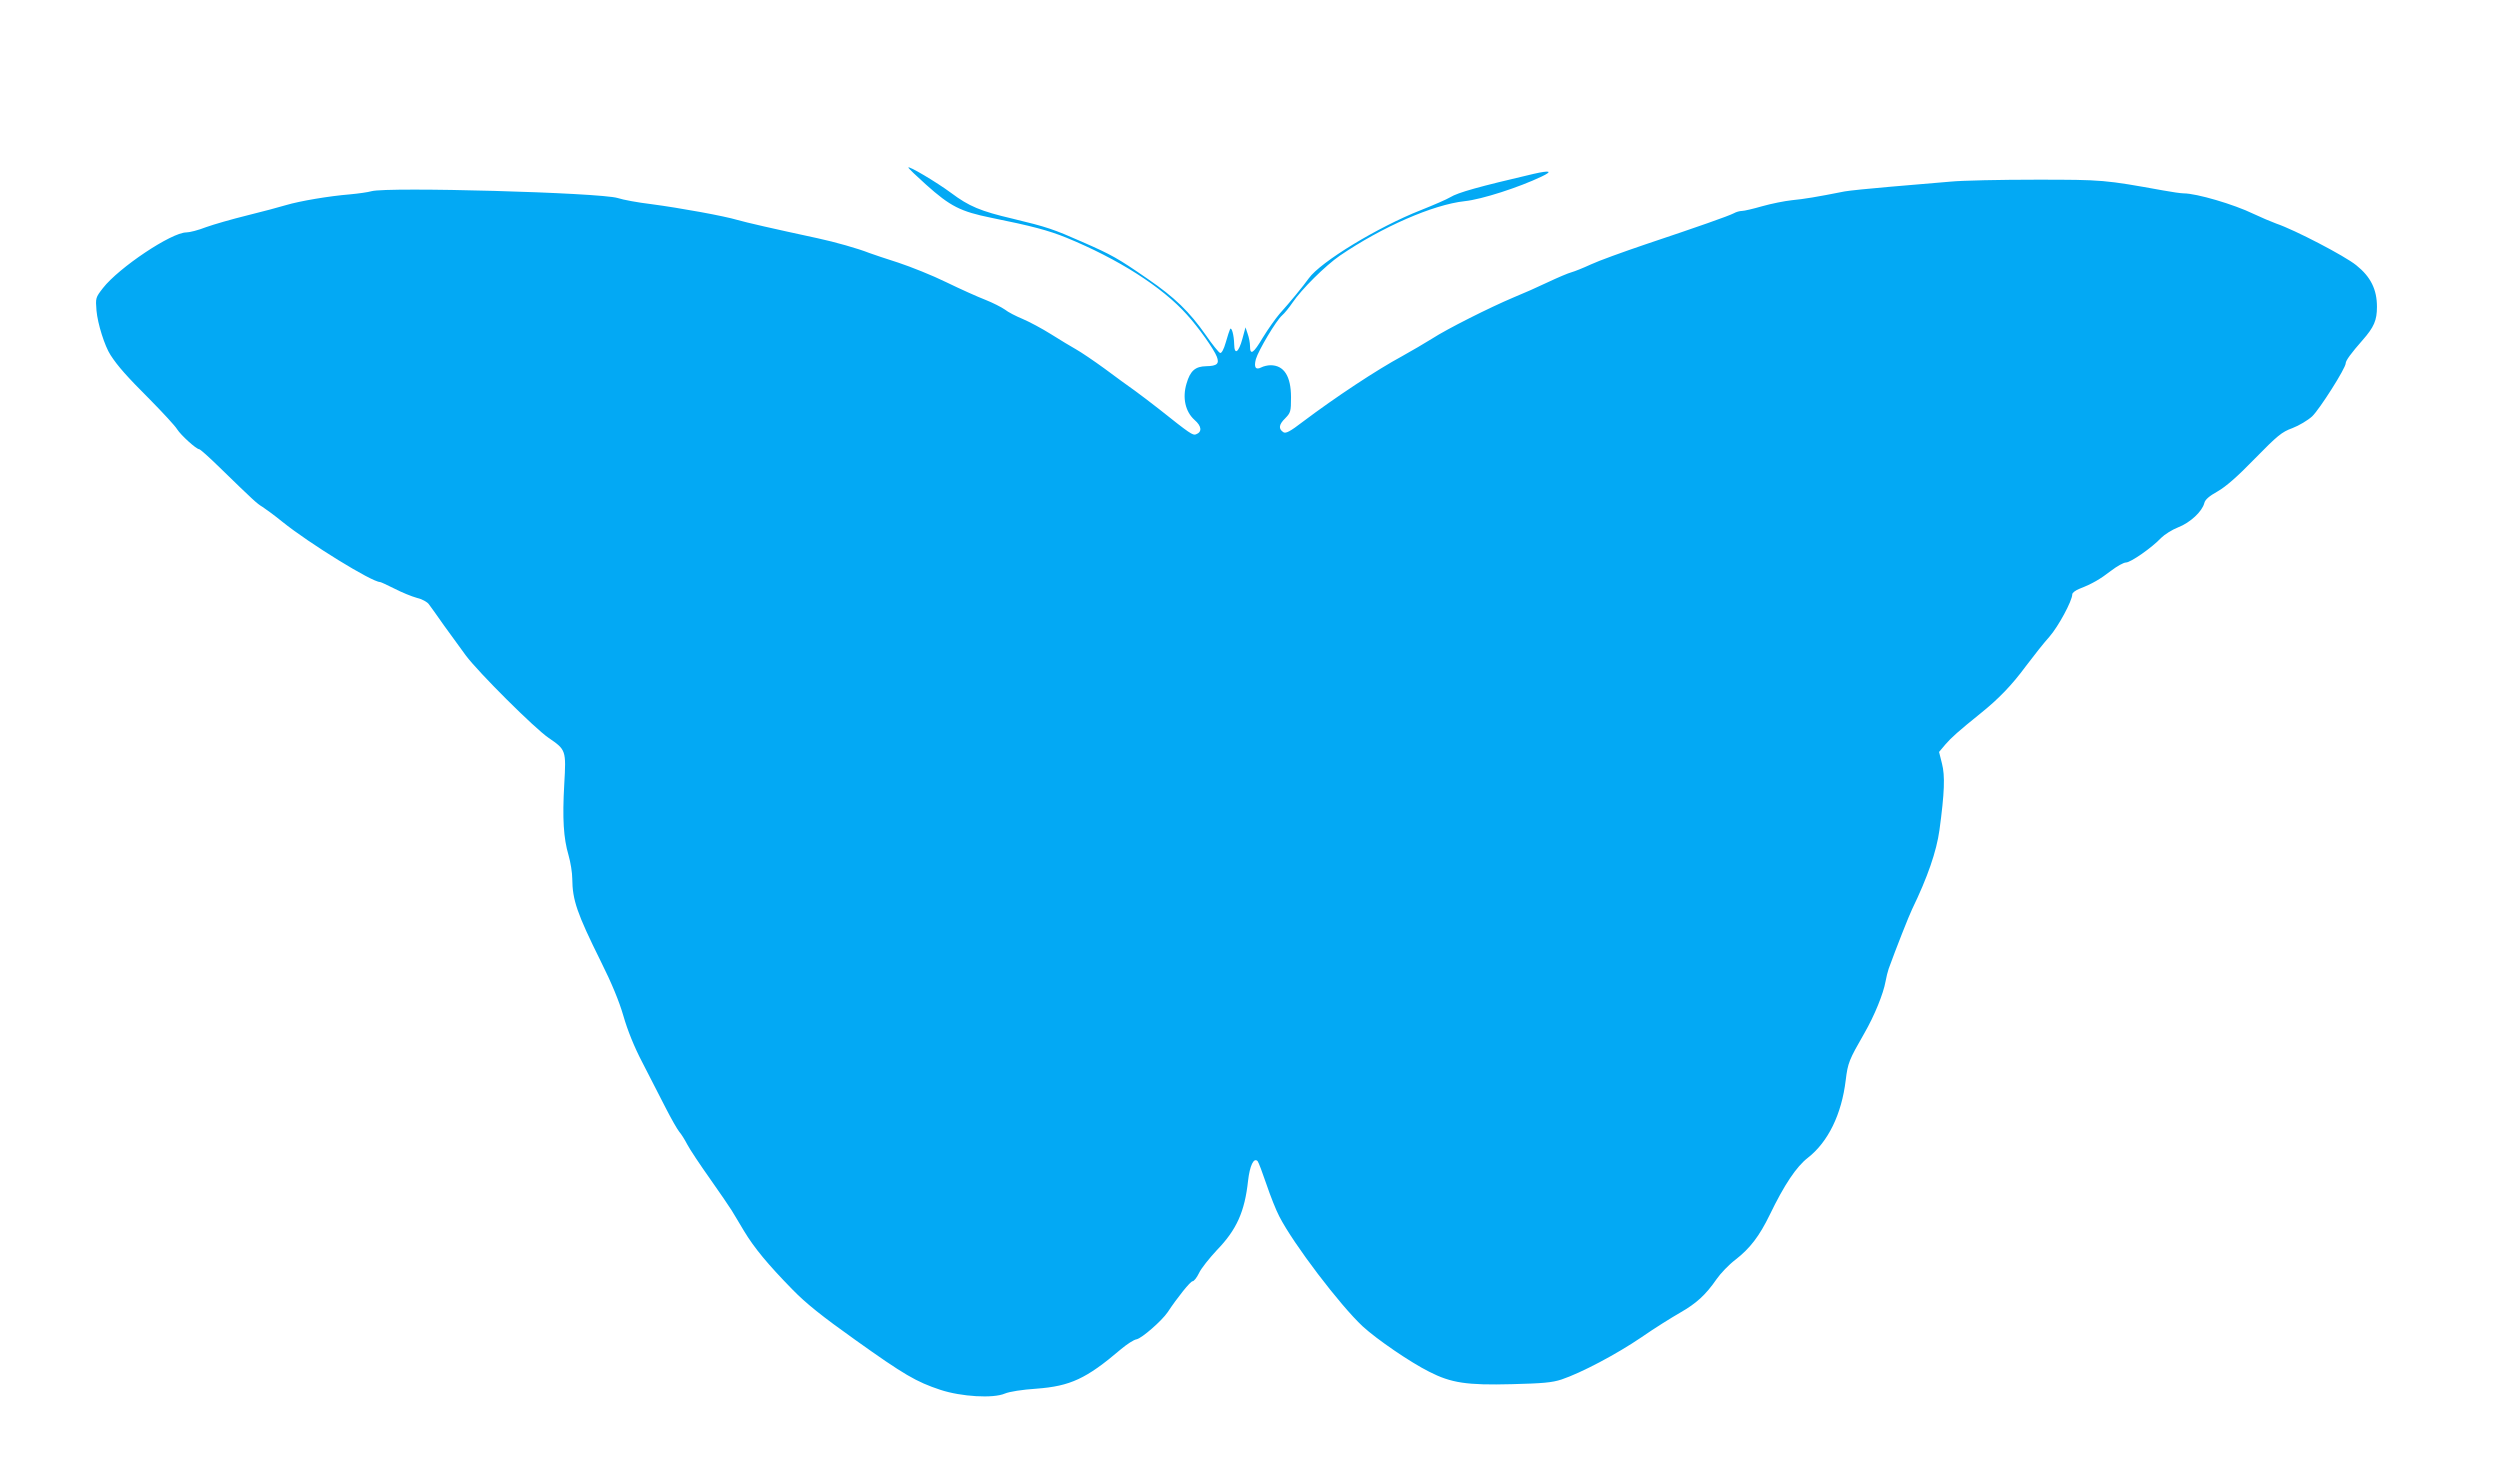 <?xml version="1.0" standalone="no"?>
<!DOCTYPE svg PUBLIC "-//W3C//DTD SVG 20010904//EN"
 "http://www.w3.org/TR/2001/REC-SVG-20010904/DTD/svg10.dtd">
<svg version="1.0" xmlns="http://www.w3.org/2000/svg"
 width="1280pt" height="751pt" viewBox="0 0 1280 751"
 preserveAspectRatio="xMidYMid meet">
<g transform="translate(0,751) scale(0.1,-0.1)"
fill="#03a9f4" stroke="none">
<path d="M4651 6652 c0 -4 41 -43 90 -87 125 -112 177 -138 334 -170 208 -42
294 -65 385 -102 265 -109 489 -251 617 -394 60 -66 139 -178 153 -215 14 -36
2 -48 -54 -49 -56 -1 -82 -23 -101 -89 -22 -73 -6 -144 41 -186 37 -32 40 -62
7 -74 -16 -6 -31 4 -188 129 -38 30 -95 73 -125 95 -30 21 -100 72 -155 113
-55 40 -120 84 -145 98 -25 14 -83 49 -129 78 -46 29 -112 64 -145 78 -34 14
-75 35 -91 48 -17 12 -62 35 -100 50 -39 15 -128 55 -200 90 -71 35 -182 79
-245 100 -63 20 -131 43 -150 50 -58 23 -175 56 -263 75 -232 50 -367 81 -412
94 -67 20 -291 61 -442 81 -67 8 -143 22 -170 31 -90 28 -1178 58 -1261 35
-17 -5 -66 -12 -109 -16 -110 -9 -257 -34 -328 -55 -33 -10 -123 -34 -200 -53
-77 -19 -171 -46 -210 -60 -38 -15 -84 -27 -101 -27 -76 0 -345 -180 -427
-285 -38 -49 -38 -51 -33 -115 6 -68 42 -182 72 -228 37 -57 83 -109 201 -227
67 -68 130 -136 140 -153 19 -30 98 -102 113 -102 5 0 51 -41 102 -91 180
-175 193 -187 223 -205 17 -11 62 -44 100 -75 139 -112 459 -309 501 -309 4 0
38 -16 74 -34 37 -19 88 -40 114 -47 26 -6 54 -21 62 -33 9 -11 43 -60 77
-108 34 -47 85 -117 112 -154 64 -86 353 -374 424 -422 89 -61 90 -63 80 -237
-10 -176 -4 -276 22 -364 10 -35 19 -89 19 -120 1 -110 24 -177 146 -423 56
-112 94 -204 116 -280 21 -73 55 -158 97 -238 35 -69 88 -172 118 -230 29 -57
61 -113 71 -125 10 -11 28 -40 41 -65 13 -25 65 -103 116 -175 50 -71 100
-144 111 -162 10 -17 39 -64 63 -105 53 -88 122 -171 247 -299 70 -72 151
-137 324 -260 248 -177 311 -214 435 -255 106 -35 270 -45 330 -19 24 10 88
20 162 25 173 13 255 51 431 201 31 26 67 50 82 52 27 6 128 94 158 138 51 77
117 159 128 159 7 0 22 19 33 42 11 24 53 76 91 117 102 105 143 198 160 355
9 78 29 121 49 101 5 -6 25 -59 45 -118 20 -59 49 -133 66 -165 72 -141 312
-456 427 -563 73 -67 244 -184 340 -232 113 -58 194 -70 423 -64 159 4 206 8
255 24 101 34 281 129 409 216 66 46 156 102 198 126 84 48 131 91 187 172 20
29 63 74 96 99 75 58 123 121 176 230 75 155 136 246 195 292 104 81 173 223
194 397 11 90 17 104 95 240 53 92 98 204 109 266 4 22 11 51 16 65 38 105
104 272 120 305 79 163 125 296 140 405 26 192 29 278 13 340 l-15 60 32 38
c31 36 67 68 181 160 92 74 159 143 232 242 39 52 93 120 120 150 45 51 117
184 117 217 0 8 17 21 38 29 64 25 104 48 161 92 30 23 64 42 76 42 24 0 133
76 180 126 17 17 56 42 87 54 62 24 123 81 134 124 4 18 25 36 68 60 42 24
101 75 191 168 116 118 137 136 192 156 34 13 79 40 101 60 38 36 172 247 172
272 0 14 28 52 86 118 59 67 74 102 74 171 0 89 -32 154 -106 213 -59 48 -317
182 -409 213 -27 10 -79 32 -117 50 -101 49 -292 105 -358 105 -14 0 -61 7
-105 15 -300 54 -306 55 -650 55 -181 0 -379 -4 -439 -10 -61 -5 -199 -17
-306 -26 -107 -9 -213 -20 -235 -24 -146 -29 -208 -39 -270 -45 -38 -4 -107
-18 -153 -31 -45 -13 -92 -24 -103 -24 -11 0 -30 -5 -42 -12 -27 -14 -180 -68
-452 -159 -115 -39 -242 -85 -280 -103 -39 -18 -84 -36 -99 -40 -16 -4 -70
-27 -121 -51 -50 -24 -129 -59 -176 -78 -121 -51 -340 -161 -417 -211 -37 -23
-105 -63 -152 -89 -133 -72 -340 -209 -509 -336 -65 -50 -88 -62 -100 -54 -26
17 -24 39 9 71 28 29 30 35 30 108 0 108 -36 164 -105 164 -14 0 -36 -5 -47
-11 -29 -15 -39 0 -28 42 13 45 104 198 134 224 13 11 37 41 54 66 45 67 168
189 242 240 216 147 476 261 639 279 88 9 279 71 394 126 59 28 44 33 -40 14
-282 -66 -387 -95 -428 -120 -16 -10 -83 -39 -148 -65 -222 -87 -516 -266
-576 -350 -27 -38 -100 -127 -149 -181 -20 -23 -59 -78 -86 -122 -49 -83 -66
-93 -66 -43 0 15 -5 43 -12 62 l-11 33 -16 -59 c-19 -70 -41 -85 -42 -28 -1
47 -13 91 -21 78 -3 -6 -13 -36 -22 -68 -10 -36 -22 -57 -29 -54 -7 2 -40 43
-73 91 -85 121 -159 193 -299 289 -152 105 -182 122 -335 189 -145 64 -179 76
-354 118 -167 39 -225 64 -316 132 -77 57 -221 142 -219 130z"/>
</g>
</svg>
